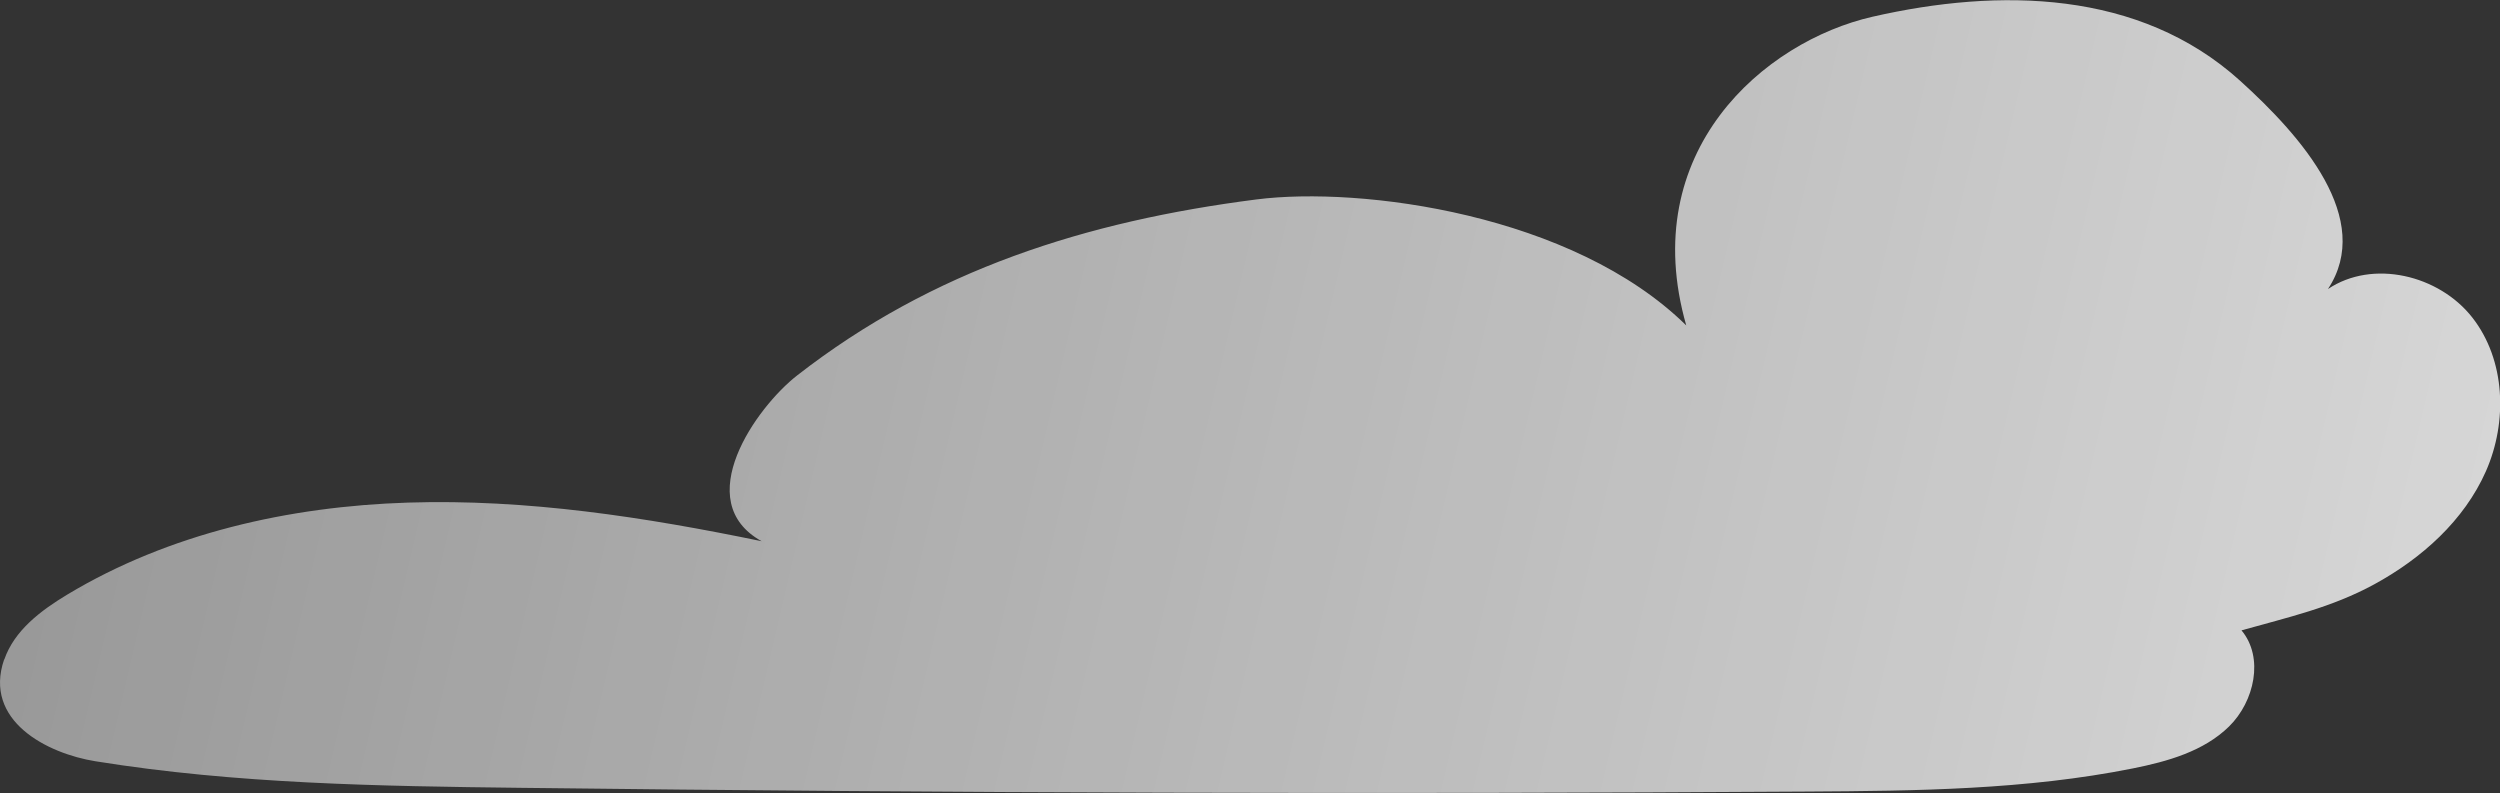 <svg data-name="レイヤー_2" xmlns="http://www.w3.org/2000/svg" viewBox="0 0 269.25 85.41"><rect x="0" y="0" width="269.25" height="85.41" fill="#333333" stroke="none"/><defs><linearGradient id="a" data-name="名称未設定グラデーション 181" x1="-933.77" y1="-428.27" x2="-677.72" y2="-428.27" gradientTransform="rotate(13.12 -2396.32 3910.862)" gradientUnits="userSpaceOnUse"><stop offset="0" stop-color="#fff" stop-opacity=".5"/><stop offset="1" stop-color="#fff" stop-opacity=".8"/></linearGradient></defs><path d="M.45 71.01c-2.28 6.61 4.61 10.14 9.84 10.98 15.15 2.44 30.55 2.68 45.89 2.86 46.16.56 92.33.7 138.5.4 11.72-.07 23.52-.19 35.02-2.49 3.75-.75 7.64-1.84 10.37-4.52 2.73-2.68 3.79-7.42 1.34-10.35 4.96-1.4 9.68-2.44 14.3-4.96 5.1-2.78 9.68-6.87 12.03-12.19 2.34-5.32 2.11-11.96-1.47-16.54-3.58-4.58-10.72-6.31-15.55-3.07 4.97-7.52-2.79-16.41-9.48-22.45-10.83-9.78-25.93-9.99-39.56-6.88-11.7 2.67-25.44 14.5-20.07 33.25-12.2-12-35.04-15.01-46.29-13.57-18.34 2.35-34.86 7.58-49.45 18.94-4.44 3.45-11.6 13.57-3.84 17.87-12.54-2.59-25.3-4.57-38.1-4.16s-25.72 3.31-36.69 9.91c-2.84 1.71-5.7 3.86-6.78 7z" fill="url(#a)" data-name="ガイド"/></svg>